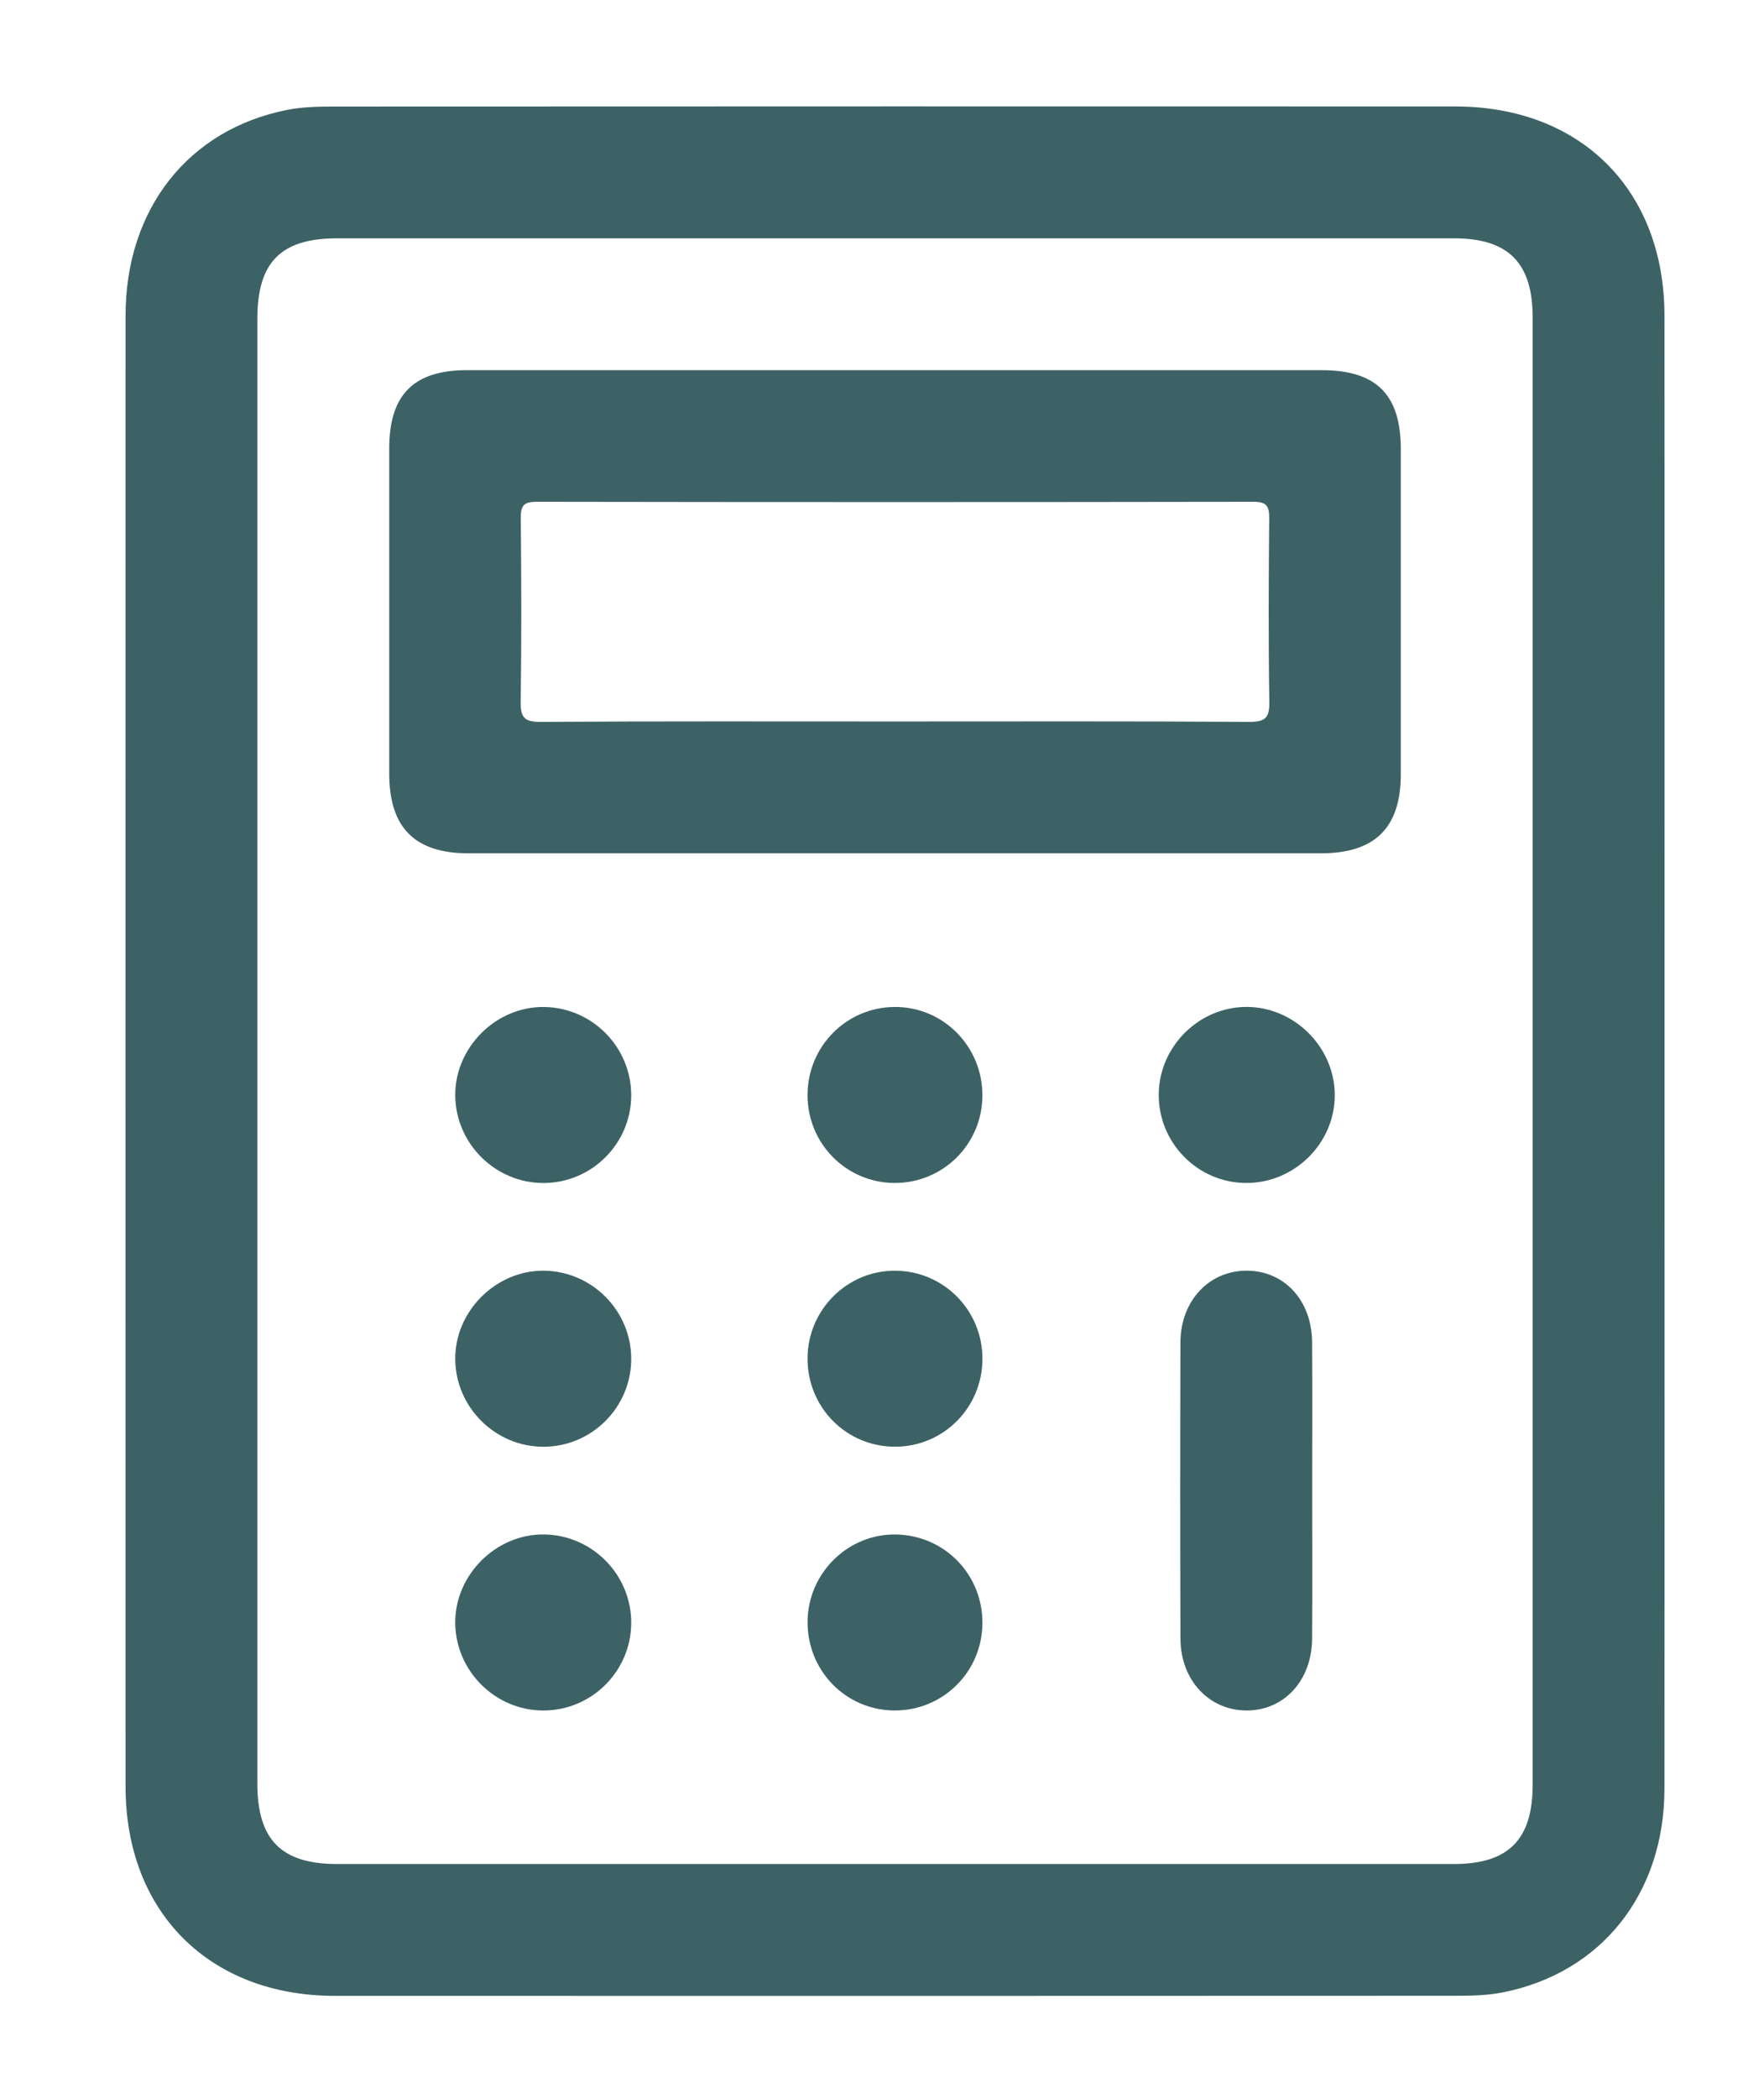 <?xml version="1.0" standalone="no"?>
<!DOCTYPE svg PUBLIC "-//W3C//DTD SVG 1.1//EN" "http://www.w3.org/Graphics/SVG/1.1/DTD/svg11.dtd">
<svg xmlns="http://www.w3.org/2000/svg" xmlns:xlink="http://www.w3.org/1999/xlink" version="1.1" id="Layer_1" x="0px" y="0px" viewBox="0 0 814 968" style="enable-background:new 0 0 814 968;" xml:space="preserve" width="814" height="968">
<style type="text/css">
	.st0{fill:#3D6266;}
</style>
<g>
	<g>
		<path class="st0" d="M768.09,484.99c0-113.13,0.06-226.26-0.02-339.38c-0.04-57.92-38.59-96.47-96.5-96.49    c-172.38-0.06-344.77-0.04-517.15,0.04c-7.26,0-14.66,0.13-21.74,1.51c-45.8,8.98-74.73,45.8-74.74,94.93    c-0.04,226.26-0.05,452.51,0,678.77c0.01,57.81,38.67,96.48,96.49,96.51c172.38,0.06,344.77,0.04,517.15-0.04    c7.26,0,14.66-0.14,21.74-1.53c45.57-8.95,74.7-45.54,74.74-93.99C768.16,711.88,768.09,598.43,768.09,484.99z M670.86,860.05    c-171.76,0.01-343.52,0.01-515.28,0c-25.75,0-36.82-11.17-36.82-37.1c-0.01-112.82,0-225.64,0-338.45c0-112.5,0-225,0-337.5    c0-26.07,10.91-37.04,36.83-37.04c171.76-0.01,343.52-0.01,515.29,0c25.16,0,36.37,11.28,36.37,36.6    c0.01,225.64,0.01,451.27,0,676.91C707.23,848.83,696.09,860.05,670.86,860.05z"/>
		<path class="st0" d="M605.51,687.7c0,22.79,0.12,45.57-0.04,68.36c-0.13,19.31-12.89,33.14-30.22,33.15    c-17.28,0-30.46-13.96-30.53-33.11c-0.17-45.57-0.16-91.15-0.01-136.72c0.07-19.17,13.15-33.07,30.48-33.09    c17.45-0.02,30.16,13.69,30.28,33.05C605.62,642.12,605.51,664.91,605.51,687.7z"/>
		<path class="st0" d="M534.7,504.97c0.13-22.1,18.59-40.45,40.61-40.38c22.01,0.07,40.49,18.51,40.62,40.52    c0.13,22.38-18.69,40.97-41.23,40.71C552.51,545.57,534.57,527.24,534.7,504.97z"/>
		<path class="st0" d="M291.28,505.47c-0.09,22.24-18.26,40.35-40.5,40.37c-22.15,0.02-40.46-18.1-40.71-40.27    c-0.24-22.28,18.84-41.29,41.1-40.95C273.39,464.95,291.36,483.26,291.28,505.47z"/>
		<path class="st0" d="M291.28,627.14c-0.08,22.24-18.23,40.36-40.48,40.39c-22.16,0.03-40.47-18.07-40.73-40.25    c-0.26-22.27,18.81-41.3,41.08-40.98C273.36,586.62,291.36,604.93,291.28,627.14z"/>
		<path class="st0" d="M291.28,748.83c-0.08,22.24-18.23,40.36-40.48,40.39c-22.15,0.03-40.47-18.07-40.73-40.25    c-0.26-22.27,18.81-41.3,41.08-40.98C273.36,708.31,291.36,726.62,291.28,748.83z"/>
		<path class="st0" d="M372.64,505.27c0-22.4,17.84-40.48,40.11-40.66c22.54-0.18,40.79,18.3,40.58,41.12    c-0.2,22.34-18.27,40.19-40.57,40.09C390.49,545.71,372.64,527.68,372.64,505.27z"/>
		<path class="st0" d="M453.35,626.93c0,22.4-17.84,40.46-40.1,40.58c-22.69,0.13-40.8-18.17-40.61-41.01    c0.19-22.32,18.42-40.38,40.56-40.2C435.51,586.49,453.34,604.54,453.35,626.93z"/>
		<path class="st0" d="M453.34,748.95c-0.13,22.37-18.12,40.28-40.41,40.26c-22.66-0.03-40.6-18.44-40.27-41.33    c0.32-22.27,18.82-40.31,40.88-39.88C435.91,708.44,453.47,726.5,453.34,748.95z"/>
		<path class="st0" d="M609.83,170.79c-65.57-0.02-131.14-0.01-196.7-0.01c-65.88,0-131.77-0.02-197.65,0.01    c-24.6,0.01-35.85,11.33-35.87,36.07c-0.02,50.05-0.02,100.09,0,150.14c0.01,24.87,11.81,36.72,36.53,36.72    c131.14,0.01,262.27,0.01,393.41,0c24.89,0,36.83-11.77,36.85-36.42c0.03-50.05,0.03-100.09,0-150.14    C646.38,182.02,635.1,170.8,609.83,170.79z M576.47,333.08c-54.49-0.36-108.98-0.19-163.47-0.19c-54.49,0-108.98-0.16-163.47,0.19    c-7.58,0.05-9.38-2.03-9.27-9.39c0.44-28.19,0.33-56.39,0.05-84.58c-0.06-5.69,1.27-7.6,7.3-7.59c110.25,0.18,220.5,0.18,330.75,0    c6.01-0.01,7.37,1.87,7.32,7.58c-0.28,28.19-0.39,56.39,0.05,84.58C585.84,331,584.09,333.13,576.47,333.08z"/>
	</g>
</g>
</svg>